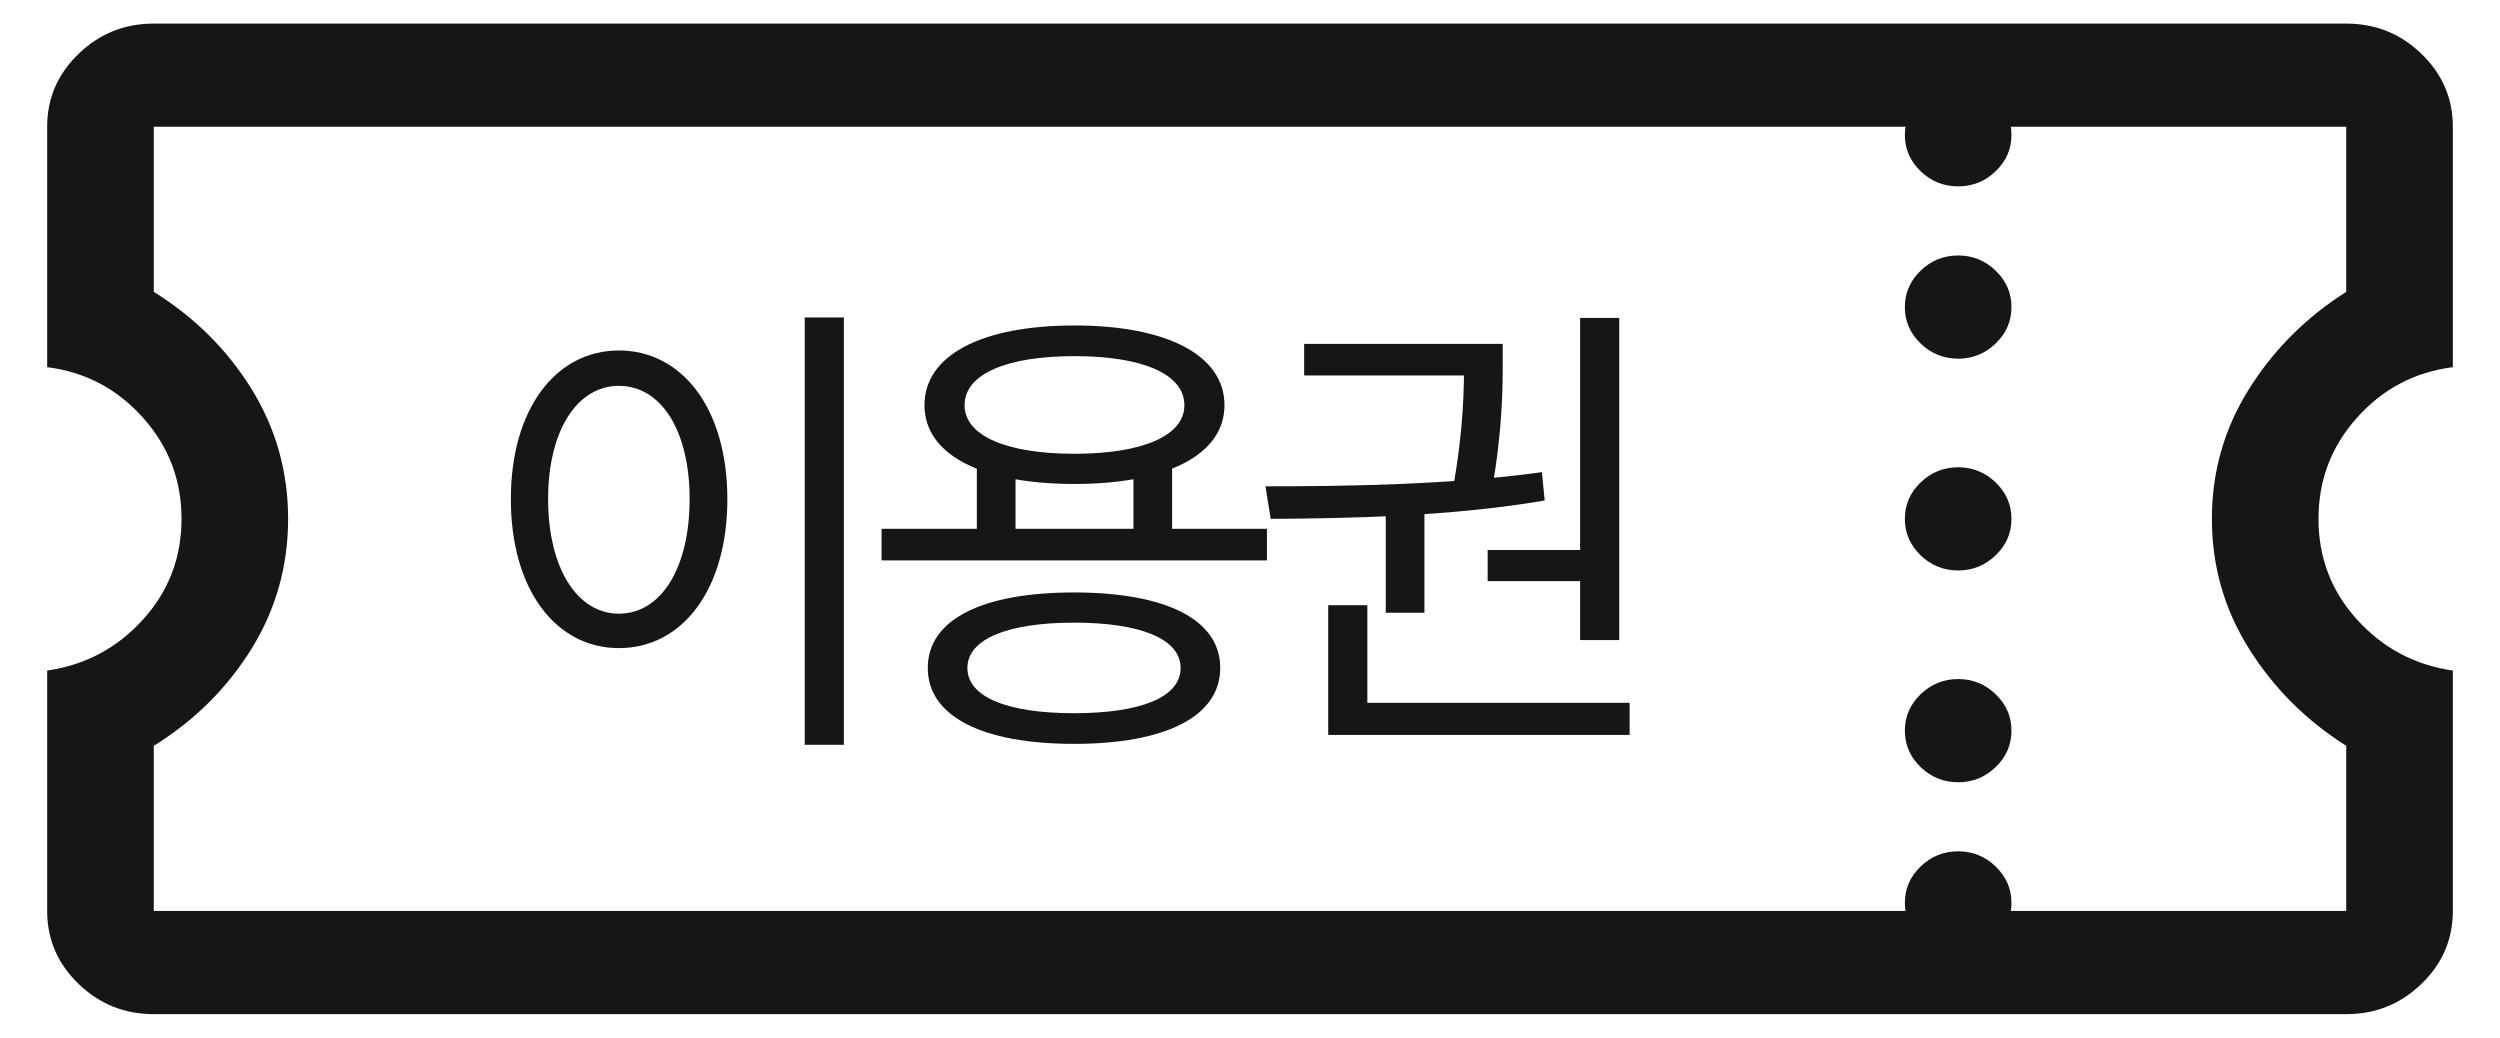 <svg width="53" height="22" viewBox="0 0 53 22" fill="none" xmlns="http://www.w3.org/2000/svg">
<mask id="mask0_646_9484" style="mask-type:alpha" maskUnits="userSpaceOnUse" x="0" y="0" width="53" height="22">
<rect width="53" height="22" fill="#D9D9D9"/>
</mask>
<g mask="url(#mask0_646_9484)">
<path d="M41.513 16.584C41.821 16.584 42.087 16.476 42.309 16.261C42.532 16.046 42.643 15.789 42.643 15.49C42.643 15.191 42.532 14.934 42.309 14.719C42.087 14.504 41.821 14.396 41.513 14.396C41.204 14.396 40.938 14.504 40.716 14.719C40.494 14.934 40.383 15.191 40.383 15.49C40.383 15.789 40.494 16.046 40.716 16.261C40.938 16.476 41.204 16.584 41.513 16.584ZM41.513 12.094C41.821 12.094 42.087 11.986 42.309 11.771C42.532 11.556 42.643 11.299 42.643 11C42.643 10.701 42.532 10.444 42.309 10.229C42.087 10.014 41.821 9.906 41.513 9.906C41.204 9.906 40.938 10.014 40.716 10.229C40.494 10.444 40.383 10.701 40.383 11C40.383 11.299 40.494 11.556 40.716 11.771C40.938 11.986 41.204 12.094 41.513 12.094ZM41.513 7.604C41.821 7.604 42.087 7.496 42.309 7.281C42.532 7.066 42.643 6.809 42.643 6.51C42.643 6.211 42.532 5.954 42.309 5.739C42.087 5.524 41.821 5.416 41.513 5.416C41.204 5.416 40.938 5.524 40.716 5.739C40.494 5.954 40.383 6.211 40.383 6.51C40.383 6.809 40.494 7.066 40.716 7.281C40.938 7.496 41.204 7.604 41.513 7.604ZM49.74 21.5H3.26C2.639 21.5 2.107 21.286 1.664 20.857C1.221 20.429 1 19.914 1 19.312V14.216C1.806 14.099 2.482 13.74 3.028 13.138C3.575 12.537 3.848 11.824 3.848 11C3.848 10.176 3.575 9.46 3.028 8.851C2.482 8.242 1.806 7.886 1 7.784V2.687C1 2.086 1.221 1.571 1.664 1.143C2.107 0.714 2.639 0.5 3.26 0.5H49.74C50.361 0.5 50.894 0.714 51.336 1.143C51.779 1.571 52 2.086 52 2.687V7.784C51.194 7.886 50.518 8.242 49.972 8.851C49.425 9.46 49.152 10.176 49.152 11C49.152 11.824 49.425 12.537 49.972 13.138C50.518 13.74 51.194 14.099 52 14.216V19.312C52 19.914 51.779 20.429 51.336 20.857C50.894 21.286 50.361 21.5 49.74 21.5ZM49.74 19.312V15.812C48.889 15.273 48.201 14.586 47.678 13.751C47.154 12.916 46.892 11.999 46.892 11C46.892 10.001 47.154 9.084 47.678 8.249C48.201 7.414 48.889 6.727 49.74 6.187V2.687H3.26V6.187C4.126 6.727 4.818 7.414 5.334 8.249C5.85 9.084 6.108 10.001 6.108 11C6.108 11.999 5.85 12.916 5.334 13.751C4.818 14.586 4.126 15.273 3.26 15.812V19.312H49.74Z" fill="#171616"/>
<path d="M42.309 3.629C42.087 3.844 41.822 3.951 41.513 3.951C41.204 3.951 40.938 3.844 40.716 3.629C40.494 3.414 40.383 3.157 40.383 2.858C40.383 2.559 40.494 2.302 40.716 2.087C40.938 1.871 41.204 1.764 41.513 1.764C41.822 1.764 42.087 1.871 42.309 2.087C42.532 2.302 42.643 2.559 42.643 2.858C42.643 3.157 42.532 3.414 42.309 3.629Z" fill="#171616"/>
<path d="M42.309 19.913C42.087 20.128 41.822 20.236 41.513 20.236C41.204 20.236 40.938 20.128 40.716 19.913C40.494 19.698 40.383 19.441 40.383 19.142C40.383 18.843 40.494 18.586 40.716 18.371C40.938 18.156 41.204 18.048 41.513 18.048C41.822 18.048 42.087 18.156 42.309 18.371C42.532 18.586 42.643 18.843 42.643 19.142C42.643 19.441 42.532 19.698 42.309 19.913Z" fill="#171616"/>
<path d="M17.06 6.73H17.89V15.79H17.06V6.73ZM13.12 7.43C14.46 7.43 15.42 8.66 15.42 10.58C15.42 12.51 14.46 13.74 13.12 13.74C11.79 13.74 10.83 12.51 10.83 10.58C10.83 8.66 11.79 7.43 13.12 7.43ZM13.12 8.18C12.24 8.18 11.62 9.12 11.62 10.58C11.62 12.05 12.24 13.01 13.12 13.01C14.01 13.01 14.62 12.05 14.62 10.58C14.62 9.12 14.01 8.18 13.12 8.18ZM20.709 9.8H21.529V11.51H20.709V9.8ZM24.029 9.8H24.849V11.51H24.029V9.8ZM18.689 11.21H26.859V11.88H18.689V11.21ZM22.769 12.56C24.709 12.56 25.869 13.13 25.869 14.16C25.869 15.19 24.709 15.77 22.769 15.77C20.829 15.77 19.669 15.19 19.669 14.16C19.669 13.13 20.829 12.56 22.769 12.56ZM22.769 13.2C21.359 13.2 20.509 13.55 20.509 14.16C20.509 14.78 21.359 15.12 22.769 15.12C24.189 15.12 25.029 14.78 25.029 14.16C25.029 13.55 24.189 13.2 22.769 13.2ZM22.779 6.9C24.739 6.9 25.959 7.53 25.959 8.59C25.959 9.64 24.739 10.26 22.779 10.26C20.809 10.26 19.599 9.64 19.599 8.59C19.599 7.53 20.809 6.9 22.779 6.9ZM22.779 7.55C21.339 7.55 20.449 7.93 20.449 8.59C20.449 9.24 21.339 9.62 22.779 9.62C24.219 9.62 25.109 9.24 25.109 8.59C25.109 7.93 24.219 7.55 22.779 7.55ZM29.378 10.8H30.198V12.99H29.378V10.8ZM33.498 6.74H34.328V13.57H33.498V6.74ZM28.158 14.9H34.548V15.58H28.158V14.9ZM28.158 12.83H28.988V15.11H28.158V12.83ZM26.938 11L26.828 10.31C28.488 10.31 30.758 10.28 32.688 10.01L32.748 10.61C30.778 10.95 28.578 10.99 26.938 11ZM31.538 11.66H33.708V12.32H31.538V11.66ZM27.648 7.29H31.548V7.96H27.648V7.29ZM31.038 7.29H31.858V7.63C31.858 8.18 31.858 9.13 31.618 10.44L30.798 10.38C31.038 9.06 31.038 8.16 31.038 7.63V7.29Z" fill="#171616"/>
</g>
</svg>
